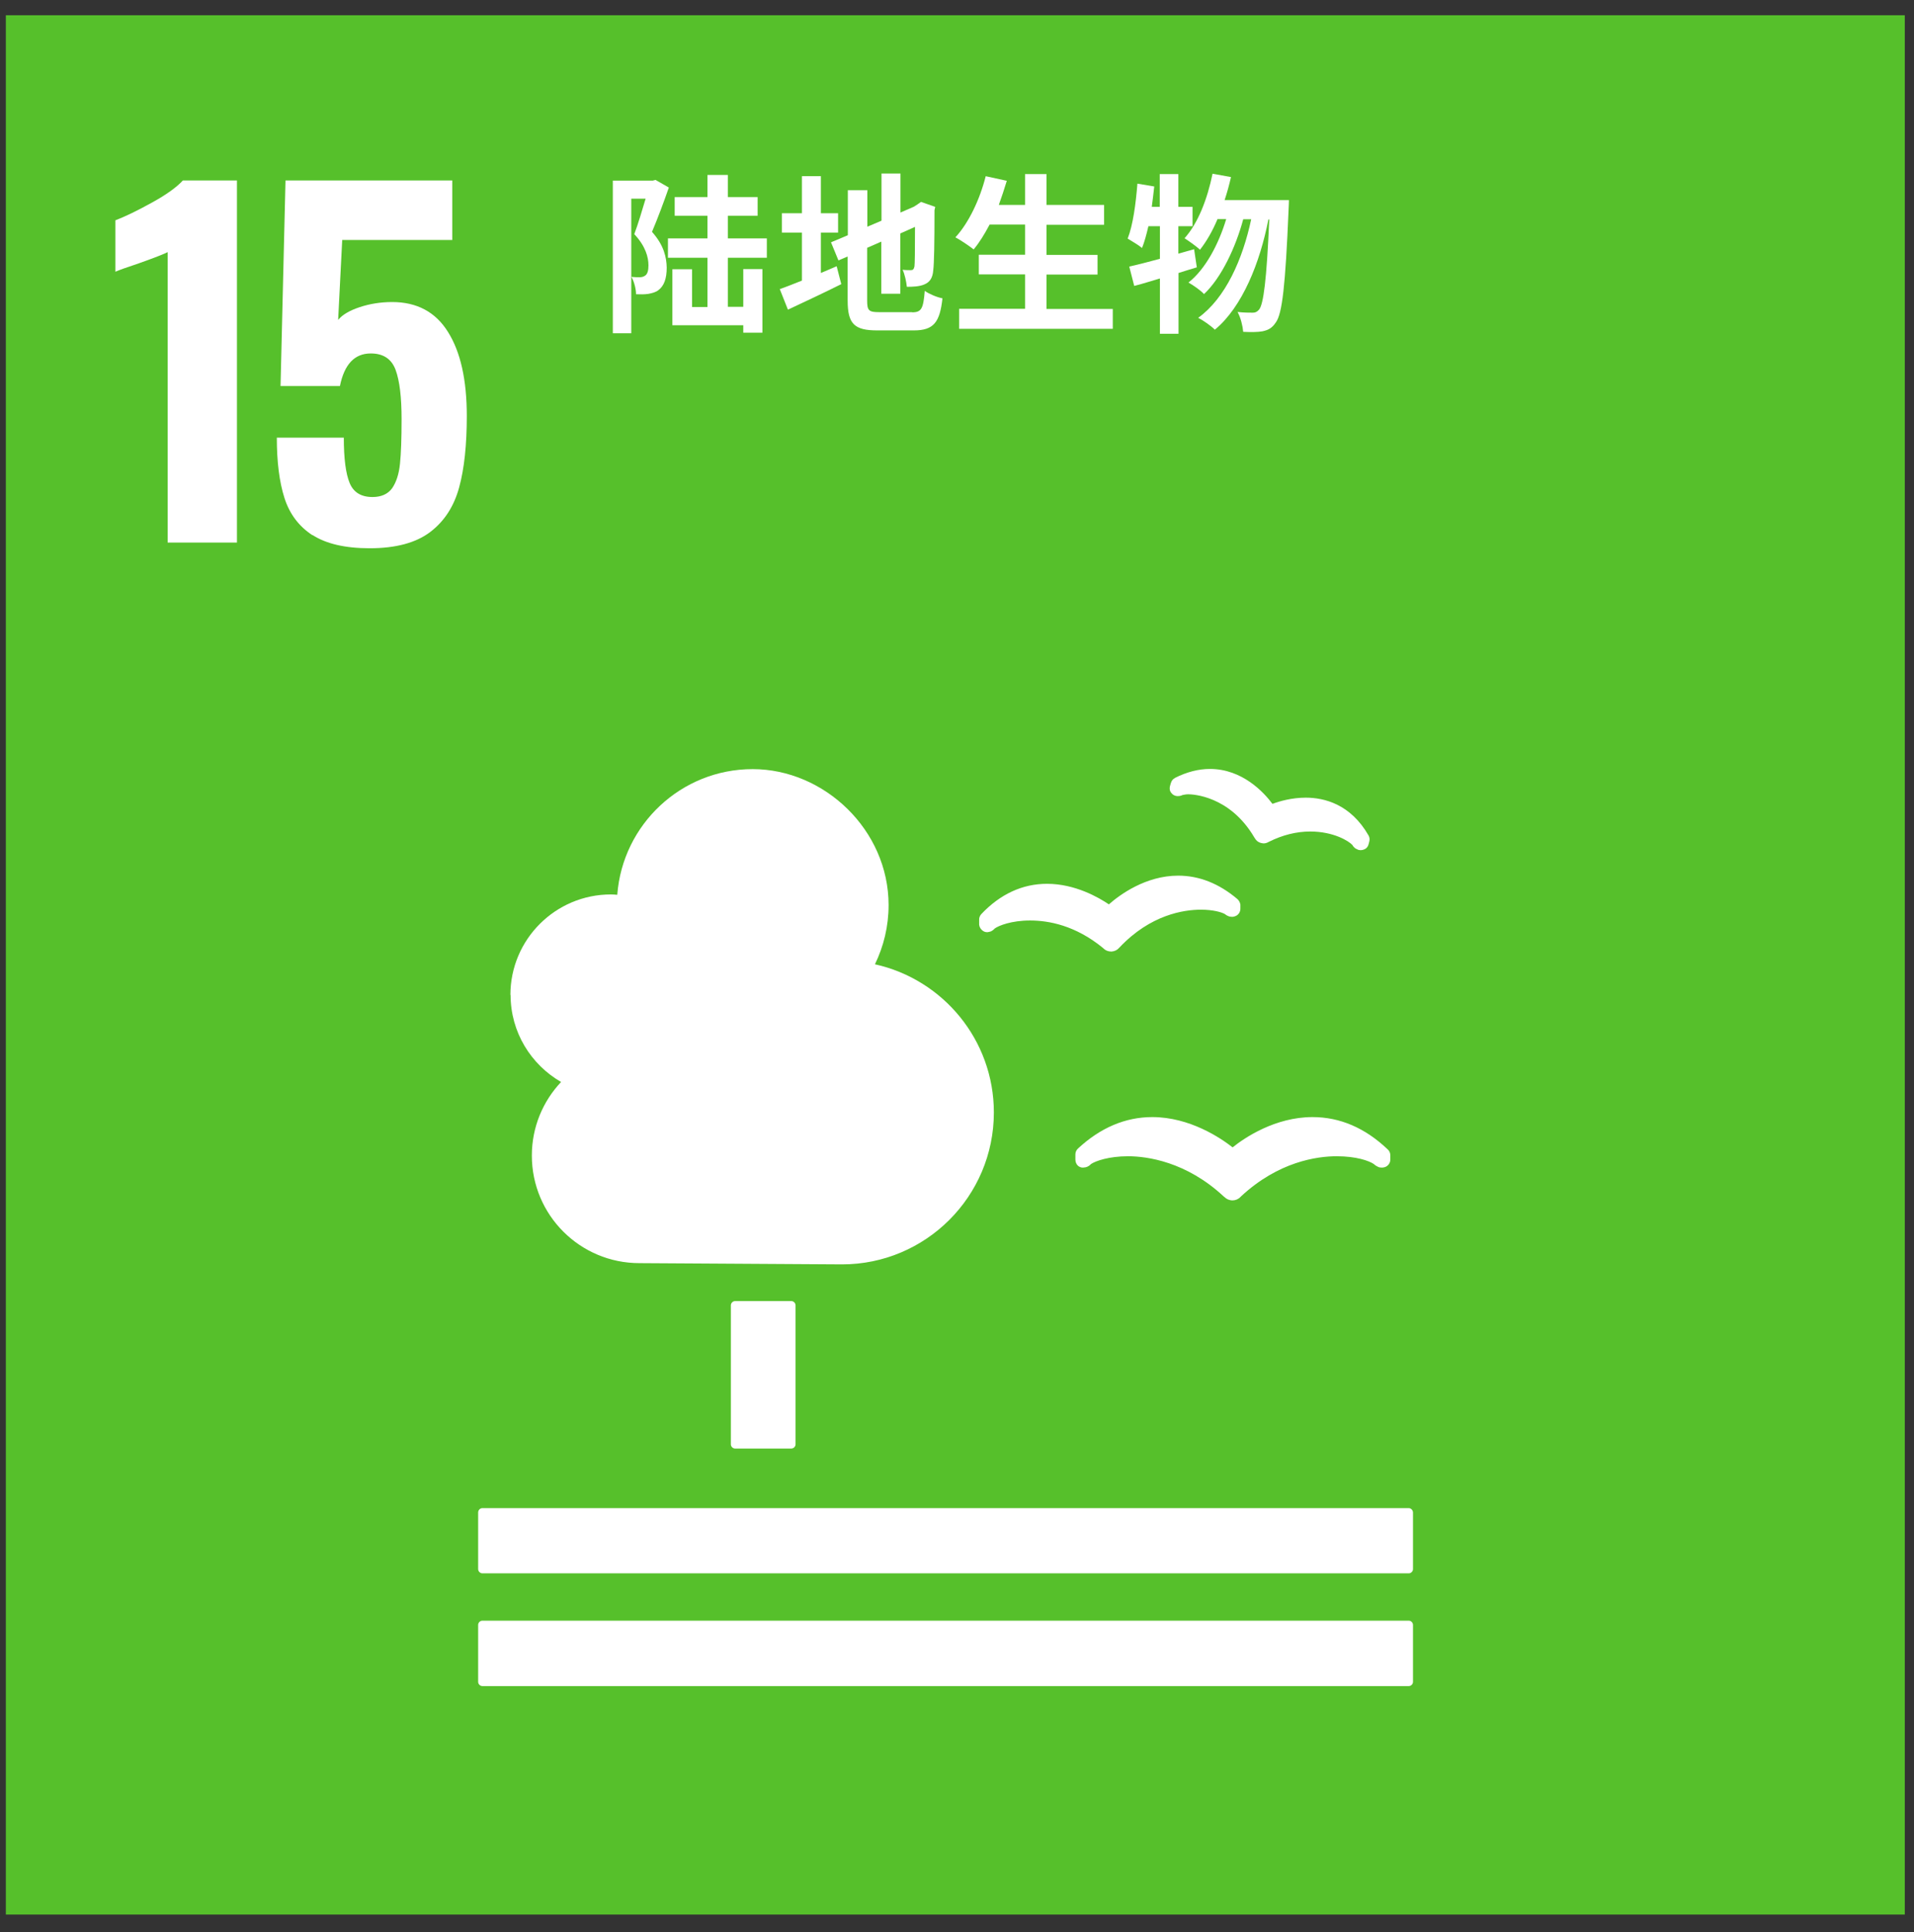 <svg viewBox="0 0 108 109" xmlns="http://www.w3.org/2000/svg"><rect x="0" y="0" width="108" height="109" fill="#333333" stroke="none"/><path d="m.33.86h107.15v107.15h-107.15z" fill="#56c02b"/><g fill="#fff"><path d="m9.47 14.22c-.19.1-.72.31-1.62.63-.71.24-1.15.39-1.34.48v-2.9c.57-.22 1.27-.56 2.08-1.01.82-.45 1.39-.87 1.73-1.24h3.05v20.43h-3.91v-16.39z"/><path d="m17.64 30.2c-.77-.5-1.3-1.2-1.59-2.11s-.43-2.04-.43-3.4h3.78c0 1.18.11 2.03.33 2.56s.65.79 1.29.79c.5 0 .87-.17 1.11-.5.23-.34.38-.79.44-1.38.06-.58.09-1.42.09-2.51 0-1.24-.11-2.17-.34-2.79-.23-.61-.69-.92-1.4-.92-.91 0-1.49.61-1.74 1.84h-3.35l.28-11.6h9.41v3.36h-6.21l-.23 4.51c.23-.29.64-.53 1.21-.72s1.19-.29 1.84-.29c1.39 0 2.45.56 3.15 1.69.71 1.13 1.06 2.71 1.06 4.74 0 1.61-.14 2.96-.43 4.02-.29 1.07-.83 1.91-1.63 2.52s-1.94.92-3.42.92c-1.38 0-2.46-.25-3.23-.75"/><path d="m37.74 10.58c-.28.81-.64 1.77-.95 2.5.68.76.82 1.45.83 2.02 0 .62-.15 1.03-.47 1.27-.15.12-.36.17-.57.21-.2.03-.45.03-.69.02 0-.28-.1-.7-.26-.98.19.02.36.02.47.02s.22-.03.3-.09c.14-.09.19-.3.19-.58 0-.46-.16-1.08-.8-1.76.22-.58.45-1.37.64-2h-.81v7.59h-1.04v-8.61h2.25l.16-.04zm3.32 6.73h.88v-2.13h1.08v3.59h-1.08v-.42h-4v-3.16h1.11v2.13h.87v-2.78h-2.23v-1.09h2.23v-1.28h-1.85v-1.05h1.85v-1.25h1.15v1.25h1.68v1.05h-1.68v1.28h2.2v1.09h-2.2v2.78z"/><path d="m46.32 15.4c.3-.13.6-.25.89-.38l.26 1.01c-1.02.51-2.12 1.02-3.01 1.44l-.46-1.16c.35-.12.77-.29 1.25-.48v-2.71h-1.13v-1.09h1.13v-2.09h1.07v2.09h.97v1.09h-.97zm5.15 2.22c.53 0 .63-.22.71-1.21.24.17.68.36 1 .42-.15 1.35-.49 1.81-1.62 1.81h-2.05c-1.3 0-1.68-.36-1.68-1.69v-2.48l-.52.22-.42-1.02.95-.4v-2.54h1.1v2.06l.8-.34v-2.66h1.07v2.2l.76-.33.2-.13.2-.14.8.28-.04.19c0 1.83-.02 2.99-.07 3.38-.03.44-.2.68-.49.8-.28.13-.69.14-1 .14-.03-.29-.12-.72-.24-.96.16.02.38.02.46.02.12 0 .17-.04.21-.21.02-.15.03-.86.03-2.23l-.83.37v3.4h-1.07v-2.94l-.8.35v2.97c0 .57.09.66.68.66h1.86z"/><path d="m62.79 17.42v1.13h-8.67v-1.13h3.72v-1.94h-2.61v-1.11h2.61v-1.7h-2c-.28.53-.58 1.02-.9 1.4-.23-.18-.74-.53-1.03-.68.75-.81 1.38-2.14 1.71-3.45l1.19.26c-.14.46-.29.92-.45 1.36h1.48v-1.74h1.21v1.74h3.25v1.12h-3.25v1.7h2.88v1.11h-2.88v1.94h3.74z"/><path d="m67.54 15.08c-.35.1-.68.21-1.04.32v3.43h-1.05v-3.12c-.52.15-1 .31-1.45.42l-.28-1.09c.48-.11 1.07-.26 1.73-.44v-1.84h-.65c-.11.47-.22.89-.36 1.23-.17-.15-.6-.4-.81-.53.3-.76.46-1.97.55-3.1l.95.16c-.04.39-.09.76-.14 1.15h.45v-1.85h1.05v1.85h.8v1.09h-.8v1.55l.89-.25.15 1.01zm5.19-3.77s-.01.39-.02.52c-.18 4.3-.36 5.87-.72 6.36-.22.33-.43.43-.75.5-.27.05-.67.05-1.09.03-.03-.33-.14-.8-.32-1.12.36.04.67.04.86.04.14 0 .24-.04.36-.18.24-.31.42-1.62.57-5.08h-.05c-.47 2.43-1.47 4.94-3.02 6.22-.22-.22-.62-.5-.94-.67 1.54-1.11 2.51-3.3 2.99-5.56h-.45c-.42 1.57-1.23 3.3-2.21 4.22-.21-.22-.58-.48-.88-.65.96-.75 1.71-2.18 2.13-3.58h-.49c-.28.67-.62 1.26-.99 1.73-.18-.18-.64-.5-.87-.65.76-.84 1.29-2.22 1.58-3.64l1.04.19c-.1.44-.22.88-.36 1.3h3.63z"/><path d="m41.48 73.4h3.17c.13 0 .24.11.24.24v7.84c0 .13-.11.24-.24.24h-3.17c-.13 0-.24-.11-.24-.24v-7.84c0-.13.11-.24.24-.24z"/><path d="m79.49 85.08h-52.27c-.13 0-.24.11-.24.25v3.19c0 .13.11.24.24.24h52.27c.13 0 .24-.11.24-.24v-3.19c0-.13-.11-.25-.24-.25"/><path d="m79.49 91.43h-52.27c-.13 0-.24.11-.24.24v3.21c0 .13.11.24.24.24h52.27c.13 0 .24-.11.24-.24v-3.21c0-.13-.11-.24-.24-.24"/><path d="m69.54 64.72c-.65-.51-2.4-1.7-4.52-1.7-1.52 0-2.93.6-4.2 1.78-.09.09-.14.2-.14.33v.28c0 .14.05.27.15.36.11.09.23.12.37.09.03 0 .07-.01.1-.02.1-.03.19-.09.26-.17.27-.18 1.02-.44 2.09-.44s3.28.3 5.39 2.26l.05.04c.12.12.28.19.46.19.16 0 .33-.07.44-.19l.04-.04c2.11-1.96 4.29-2.26 5.39-2.26s1.82.25 2.1.44c.07.07.17.13.29.18.05.01.18.04.31 0 .19-.05.33-.23.33-.43v-.25c0-.12-.05-.24-.14-.32-1.28-1.22-2.7-1.83-4.25-1.83-2.11 0-3.84 1.17-4.51 1.71"/><path d="m66.3 43.89c-.11.05-.19.15-.23.28l-.05.17c-.04.14-.02.28.07.39.08.11.2.17.32.18h.07c.09 0 .17-.02.25-.06.05 0 .14-.04.32-.04.23 0 2.34.07 3.73 2.44l.02.03c.08.14.19.23.33.27.04.01.12.03.17.03.1 0 .19-.03.26-.07l.04-.02c.76-.38 1.55-.58 2.33-.58 1.32 0 2.18.54 2.38.76.04.08.1.14.18.2.04.02.12.06.17.08.02 0 .05 0 .08.01h.05c.07 0 .14-.02.21-.05.11-.05.19-.15.22-.27l.04-.15s.02-.08.02-.13c0-.08-.02-.16-.06-.23-1.01-1.76-2.49-2.13-3.54-2.13-.79 0-1.48.2-1.88.35-.48-.64-1.69-1.97-3.53-1.97-.64 0-1.3.17-1.96.5"/><path d="m55.25 51.93v.24c.02.15.1.27.22.35.1.07.23.09.35.05.03 0 .05-.02.08-.02.09-.04.17-.1.23-.17.22-.16.94-.45 1.99-.45s2.56.27 4.13 1.56l.04.04c.11.1.26.15.4.15h.04c.16-.01.32-.09.41-.2l.04-.04c1.74-1.84 3.62-2.12 4.58-2.12.69 0 1.17.14 1.36.25.07.06.16.11.27.14.03 0 .11.02.19.01.03 0 .08-.02.11-.03.19-.06.31-.25.3-.45v-.21c-.02-.12-.08-.23-.17-.31-1.04-.88-2.16-1.32-3.34-1.32-1.84 0-3.31 1.09-3.91 1.62-.56-.38-1.9-1.16-3.49-1.16-1.39 0-2.64.58-3.71 1.71-.08.09-.13.21-.12.33"/><path d="m28.8 56.13c0-3.13 2.54-5.67 5.67-5.67.12 0 .24.01.36.02.3-3.96 3.6-7.09 7.64-7.09s7.67 3.43 7.67 7.67c0 1.2-.28 2.33-.77 3.34 3.84.85 6.71 4.27 6.71 8.36 0 4.73-3.84 8.57-8.57 8.57-.35 0-11.43-.07-11.43-.07-3.35 0-6.07-2.71-6.07-6.07 0-1.61.63-3.07 1.65-4.15-1.7-.98-2.85-2.81-2.85-4.91"/></g><path d="m0 0h108v109h-108z" fill="none"/></svg>